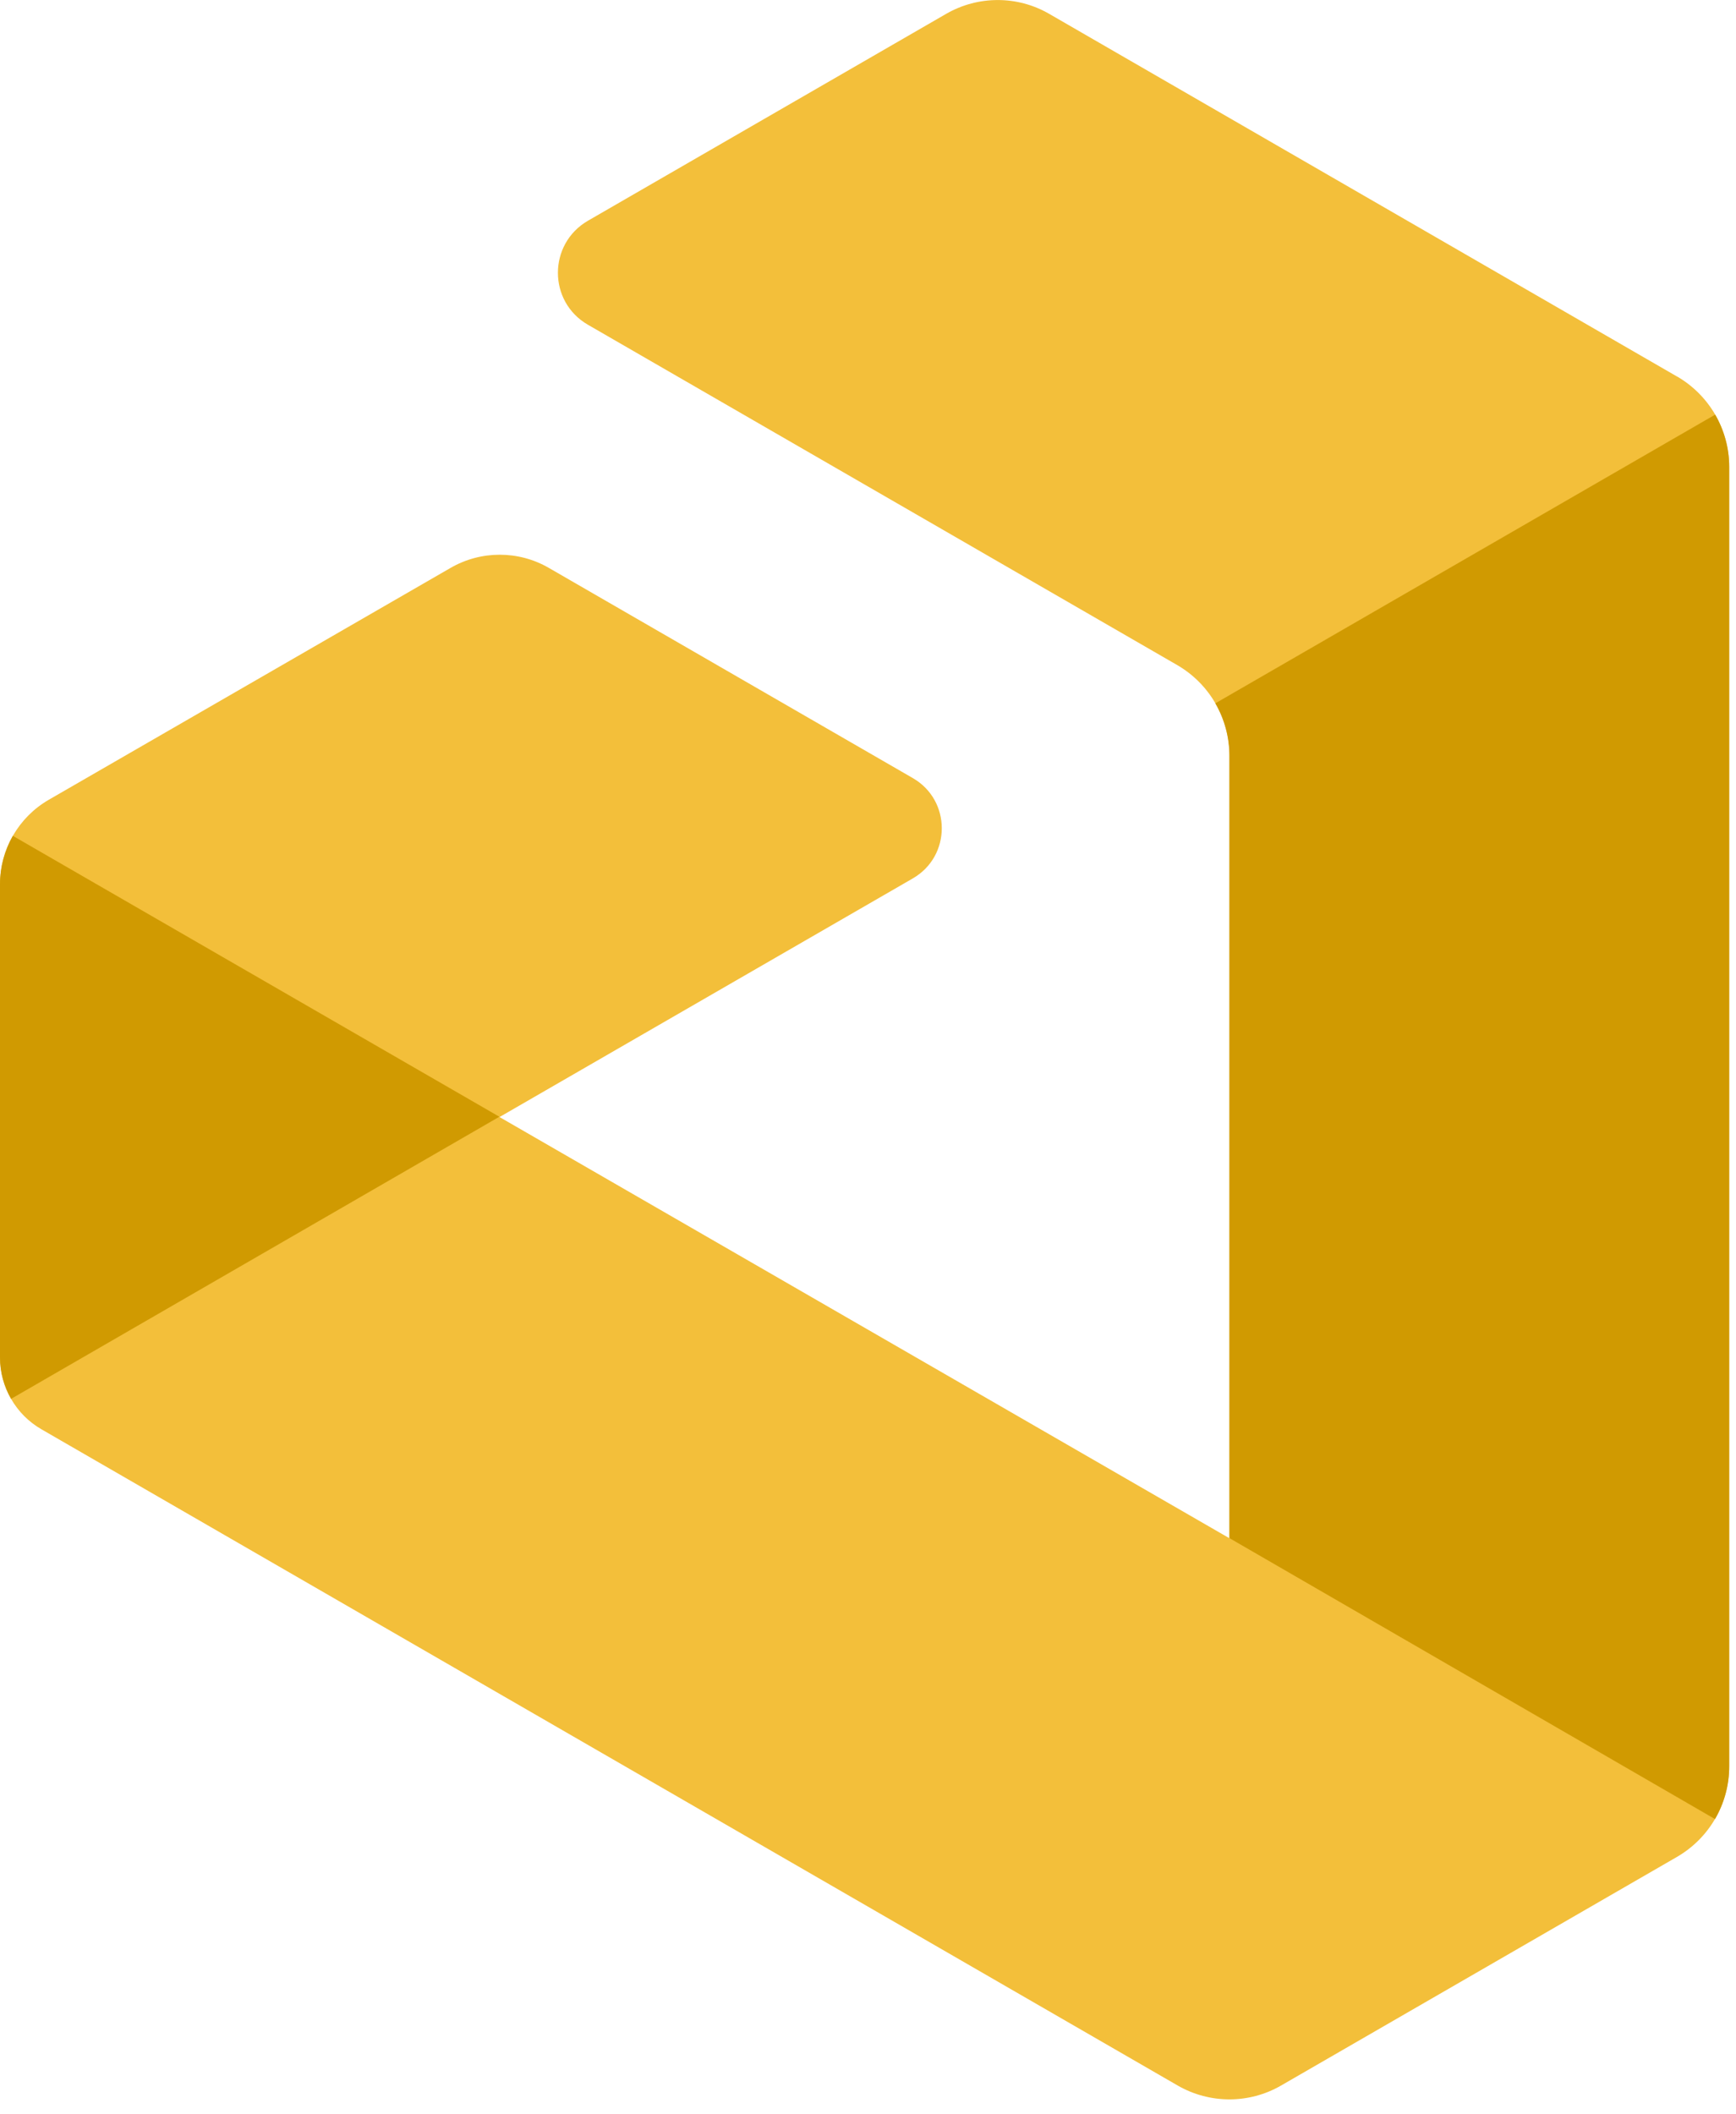 <?xml version="1.0" encoding="UTF-8" standalone="no"?>
<!DOCTYPE svg PUBLIC "-//W3C//DTD SVG 1.1//EN" "http://www.w3.org/Graphics/SVG/1.1/DTD/svg11.dtd">
<svg width="100%" height="100%" viewBox="0 0 23 28" version="1.1" xmlns="http://www.w3.org/2000/svg" xmlns:xlink="http://www.w3.org/1999/xlink" xml:space="preserve" style="fill-rule:evenodd;clip-rule:evenodd;stroke-linejoin:round;stroke-miterlimit:2;">
    <g transform="matrix(1,0,0,1,-14,-344.995)">
        <g id="Artboard3" transform="matrix(1,0,0,1,766,0)">
            <rect x="-766" y="334" width="632" height="398.728" style="fill:none;"/>
            <g>
                <g transform="matrix(1,0,0,1,-752,342.797)">
                    <path d="M22.22,7.185L13.898,2.38C13.478,2.138 12.96,2.138 12.538,2.38L7.79,5.121C7.259,5.428 7.259,6.194 7.79,6.499L15.594,11.004C16.026,11.253 16.29,11.714 16.29,12.21L16.29,22.57L6.618,16.991L12.095,13.83C12.605,13.535 12.605,12.798 12.095,12.503L7.272,9.719C6.87,9.486 6.372,9.486 5.969,9.719L0.645,12.79C0.246,13.021 0,13.447 0,13.908L0,20.174C0,20.567 0.209,20.93 0.549,21.126L15.604,29.817C16.028,30.061 16.55,30.061 16.972,29.817L22.216,26.79C22.646,26.542 22.91,26.085 22.91,25.589L22.91,8.38C22.91,7.886 22.646,7.431 22.218,7.183L22.22,7.185Z" style="fill:rgb(243,191,58);fill-rule:nonzero;"/>
                </g>
                <g transform="matrix(1,0,0,1,-752,342.797)">
                    <path d="M16.29,22.568L22.722,26.288C22.843,26.079 22.91,25.84 22.91,25.59L22.91,8.38C22.91,8.134 22.843,7.896 22.724,7.689L16.102,11.512C16.223,11.722 16.288,11.96 16.288,12.208L16.288,22.568L16.29,22.568Z" style="fill:rgb(208,154,1);fill-rule:nonzero;"/>
                </g>
                <g transform="matrix(1,0,0,1,-752,342.797)">
                    <path d="M0.17,13.267C0.061,13.461 0,13.679 0,13.908L0,20.174C0,20.372 0.053,20.559 0.147,20.723L6.616,16.987L0.17,13.267Z" style="fill:rgb(208,154,1);fill-rule:nonzero;"/>
                </g>
            </g>
        </g>
    </g>
</svg>
